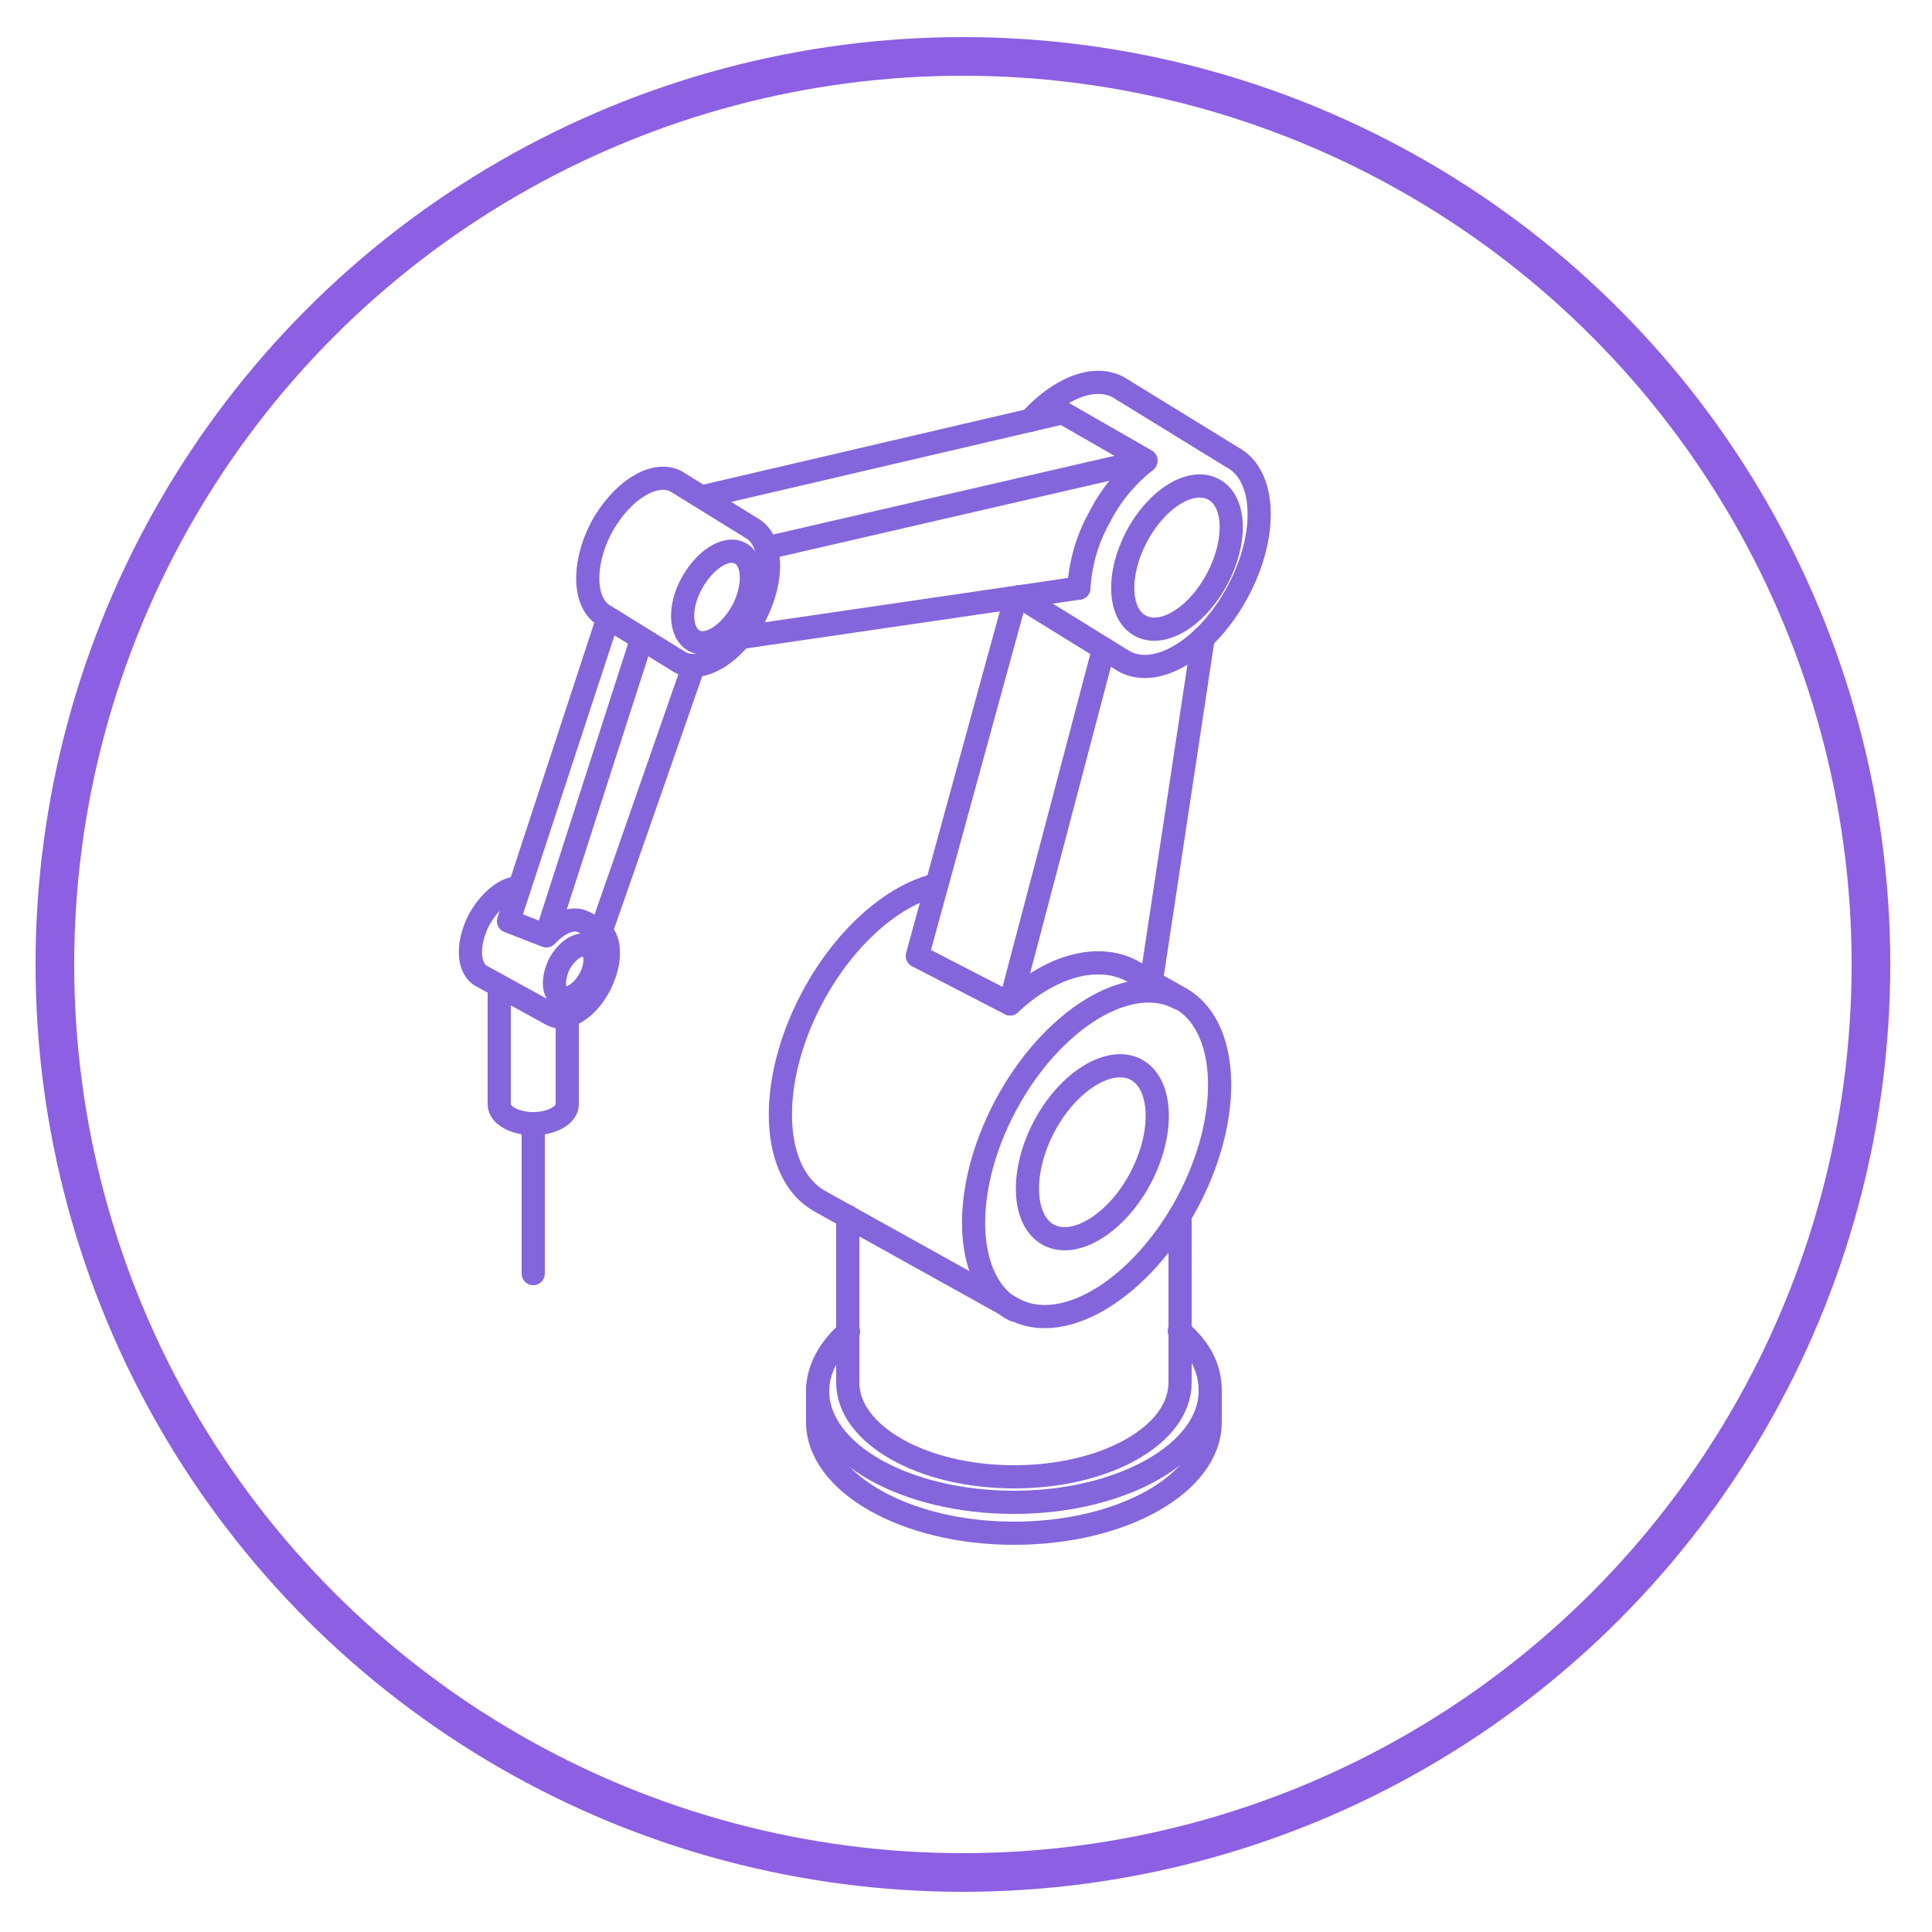 <?xml version="1.0" encoding="utf-8"?>
<!-- Generator: Adobe Illustrator 27.7.0, SVG Export Plug-In . SVG Version: 6.00 Build 0)  -->
<svg version="1.1" id="Ebene_1" xmlns="http://www.w3.org/2000/svg" xmlns:xlink="http://www.w3.org/1999/xlink" x="0px" y="0px"
	 width="250px" height="250px" viewBox="0 0 250 250" style="enable-background:new 0 0 250 250;" xml:space="preserve">
<style type="text/css">
	.st0{fill:none;}
	.st1{fill:none;stroke:#8C5FE3;stroke-width:5;}
	.st2{fill:none;stroke:#8565DB;stroke-width:3;stroke-linecap:round;stroke-linejoin:round;}
</style>
<g id="Ellipse_8_00000082340319204814825540000012784206566831699374_" transform="translate(912)">
	<circle class="st0" cx="-787.4" cy="124.8" r="120"/>
	<circle class="st1" cx="-787.4" cy="124.8" r="117.5"/>
</g>
<g id="Gruppe_364_00000108296763170100177380000016532169471333412742_" transform="translate(-384 -4763)">
	<path id="Pfad_40_00000084498793339268921980000013808674324300185777_" class="st2" d="M515.2,4932.5c-6.5-3.5-7-15.3-1.1-26.4
		c5.9-11.1,16-17.4,22.5-13.9"/>
	<path id="Pfad_41_00000140705211024132489070000003357972459825776022_" class="st2" d="M514.7,4892.9c5.2-4.9,11.3-6.6,15.7-4.3
		l6.2,3.5c6.5,3.5,7,15.3,1.1,26.4c-5.9,11.1-16,17.4-22.5,13.9l-25-13.9c-6.5-3.5-7-15.3-1.1-26.4c4.2-7.9,10.5-13.3,16.1-14.6"/>
	<path id="Pfad_42_00000164479586846745953720000008953779178348385674_" class="st2" d="M531.6,4915.4c-3.1,5.9-8.5,9.2-11.9,7.4
		s-3.7-8.1-0.6-14c3.1-5.9,8.5-9.2,11.9-7.4C534.4,4903.2,534.7,4909.5,531.6,4915.4z"/>
	<path id="Pfad_43_00000035508708000539460640000007327837780131370663_" class="st2" d="M460.3,4889.7c-1,1.8-2.6,2.8-3.7,2.3
		s-1.1-2.5-0.2-4.3c1-1.8,2.6-2.8,3.7-2.3S461.3,4887.9,460.3,4889.7z"/>
	<path id="Pfad_44_00000072267909712147025310000011103340522100942744_" class="st2" d="M515.9,4840.2l13.6,8.4
		c4.3,2.3,10.8-1.8,14.7-9.1s3.6-15-0.7-17.3l-14.8-9.1c-3.2-1.7-7.7,0.2-11.4,4.3"/>
	<path id="Pfad_45_00000129884360023381463560000004856918990664071592_" class="st2" d="M472,4848.7c2.8,1.5,7.1-1.2,9.7-6
		c2.5-4.8,2.3-9.9-0.5-11.4l-9.7-6c-2.8-1.5-7.1,1.2-9.7,6c-2.5,4.8-2.3,9.9,0.5,11.4L472,4848.7z"/>
	<path id="Pfad_46_00000096777865608582726510000002497164712595979148_" class="st2" d="M480.1,4842c-1.7,3.1-4.5,4.9-6.3,3.9
		c-1.8-1-2-4.3-0.3-7.4c1.7-3.1,4.5-4.9,6.3-3.9C481.6,4835.6,481.7,4838.9,480.1,4842z"/>
	<path id="Pfad_47_00000162347691220675411050000012452856748826759349_" class="st2" d="M541.5,4837.9c-2.6,4.9-7,7.6-9.9,6.1
		c-2.9-1.5-3.1-6.7-0.5-11.6c2.6-4.9,7-7.6,9.9-6.1S544.1,4833,541.5,4837.9z"/>
	<path id="Pfad_48_00000018940334008666609930000004106486368453662649_" class="st2" d="M523.6,4839.1c0.2-3.2,1.1-6.4,2.7-9.2
		c1.4-2.8,3.5-5.3,5.9-7.2"/>
	<path id="Pfad_49_00000178910667143485430020000002427687143852112828_" class="st2" d="M536.6,4935.2c2.7,2.3,4,4.8,4,7.8
		c0,7.9-11.4,14.4-25.4,14.4c-14,0-25.4-6.4-25.4-14.4c0-2.8,1.5-5.5,4-7.7"/>
	<path id="Pfad_50_00000018954668004574106380000000803168981667525782_" class="st2" d="M448.6,4890.6v15.3c0,1.4,2,2.5,4.4,2.5
		s4.4-1.1,4.4-2.5v-11.5"/>
	<path id="Pfad_51_00000132781386893574731360000007894715295830366359_" class="st2" d="M493.7,4920.4v21.5
		c0,6.7,9.6,12.2,21.5,12.2c11.9,0,21.5-5.4,21.5-12.2v-21.2"/>
	<path id="Pfad_52_00000074417739411401311370000009920664636459005356_" class="st2" d="M489.8,4942.6v4.4
		c0,7.9,11.4,14.4,25.4,14.4c14,0,25.4-6.4,25.4-14.4v-4"/>
	<line id="Linie_15_00000109009041844393286540000000722863115756300959_" class="st2" x1="453" y1="4908.5" x2="453" y2="4927.8"/>
	<path id="Pfad_53_00000087390336479127864930000002017611282936237195_" class="st2" d="M474.8,4827.3l46.7-10.9l10.8,6.2"/>
	
		<line id="Linie_16_00000109000501904762122520000017047190153637654691_" class="st2" x1="479.8" y1="4845.5" x2="523.6" y2="4839.1"/>
	<path id="Pfad_54_00000034779081616555416840000017042801596723640722_" class="st2" d="M462.6,4843.2l-12.8,39l4.9,1.9
		c1.6-1.7,3.4-2.5,4.8-1.8l1.8,0.9c1.8,1,1.9,4.2,0.3,7.3c-1.6,3.1-4.4,4.8-6.2,3.8l-9.1-5c-1.8-1-1.9-4.2-0.3-7.3
		c1.4-2.5,3.5-4.2,5.2-4.1"/>
	<line id="Linie_17_00000172401830081647685560000008019032001605580940_" class="st2" x1="467" y1="4845.8" x2="454.7" y2="4884"/>
	
		<line id="Linie_18_00000166643864492172430910000008723338402127595909_" class="st2" x1="473.7" y1="4849.3" x2="461.7" y2="4883.7"/>
	<path id="Pfad_55_00000170248097984881496610000002678912031771521429_" class="st2" d="M515.4,4840.4l-12.7,46.3l12,6.2l12.1-45.9
		"/>
	
		<line id="Linie_19_00000152953645957325904780000001079545286354570638_" class="st2" x1="539.7" y1="4845.5" x2="533" y2="4889.8"/>
	
		<line id="Linie_20_00000003083896256927915410000011575560493920477086_" class="st2" x1="483.2" y1="4833.9" x2="532.2" y2="4822.6"/>
</g>
</svg>
